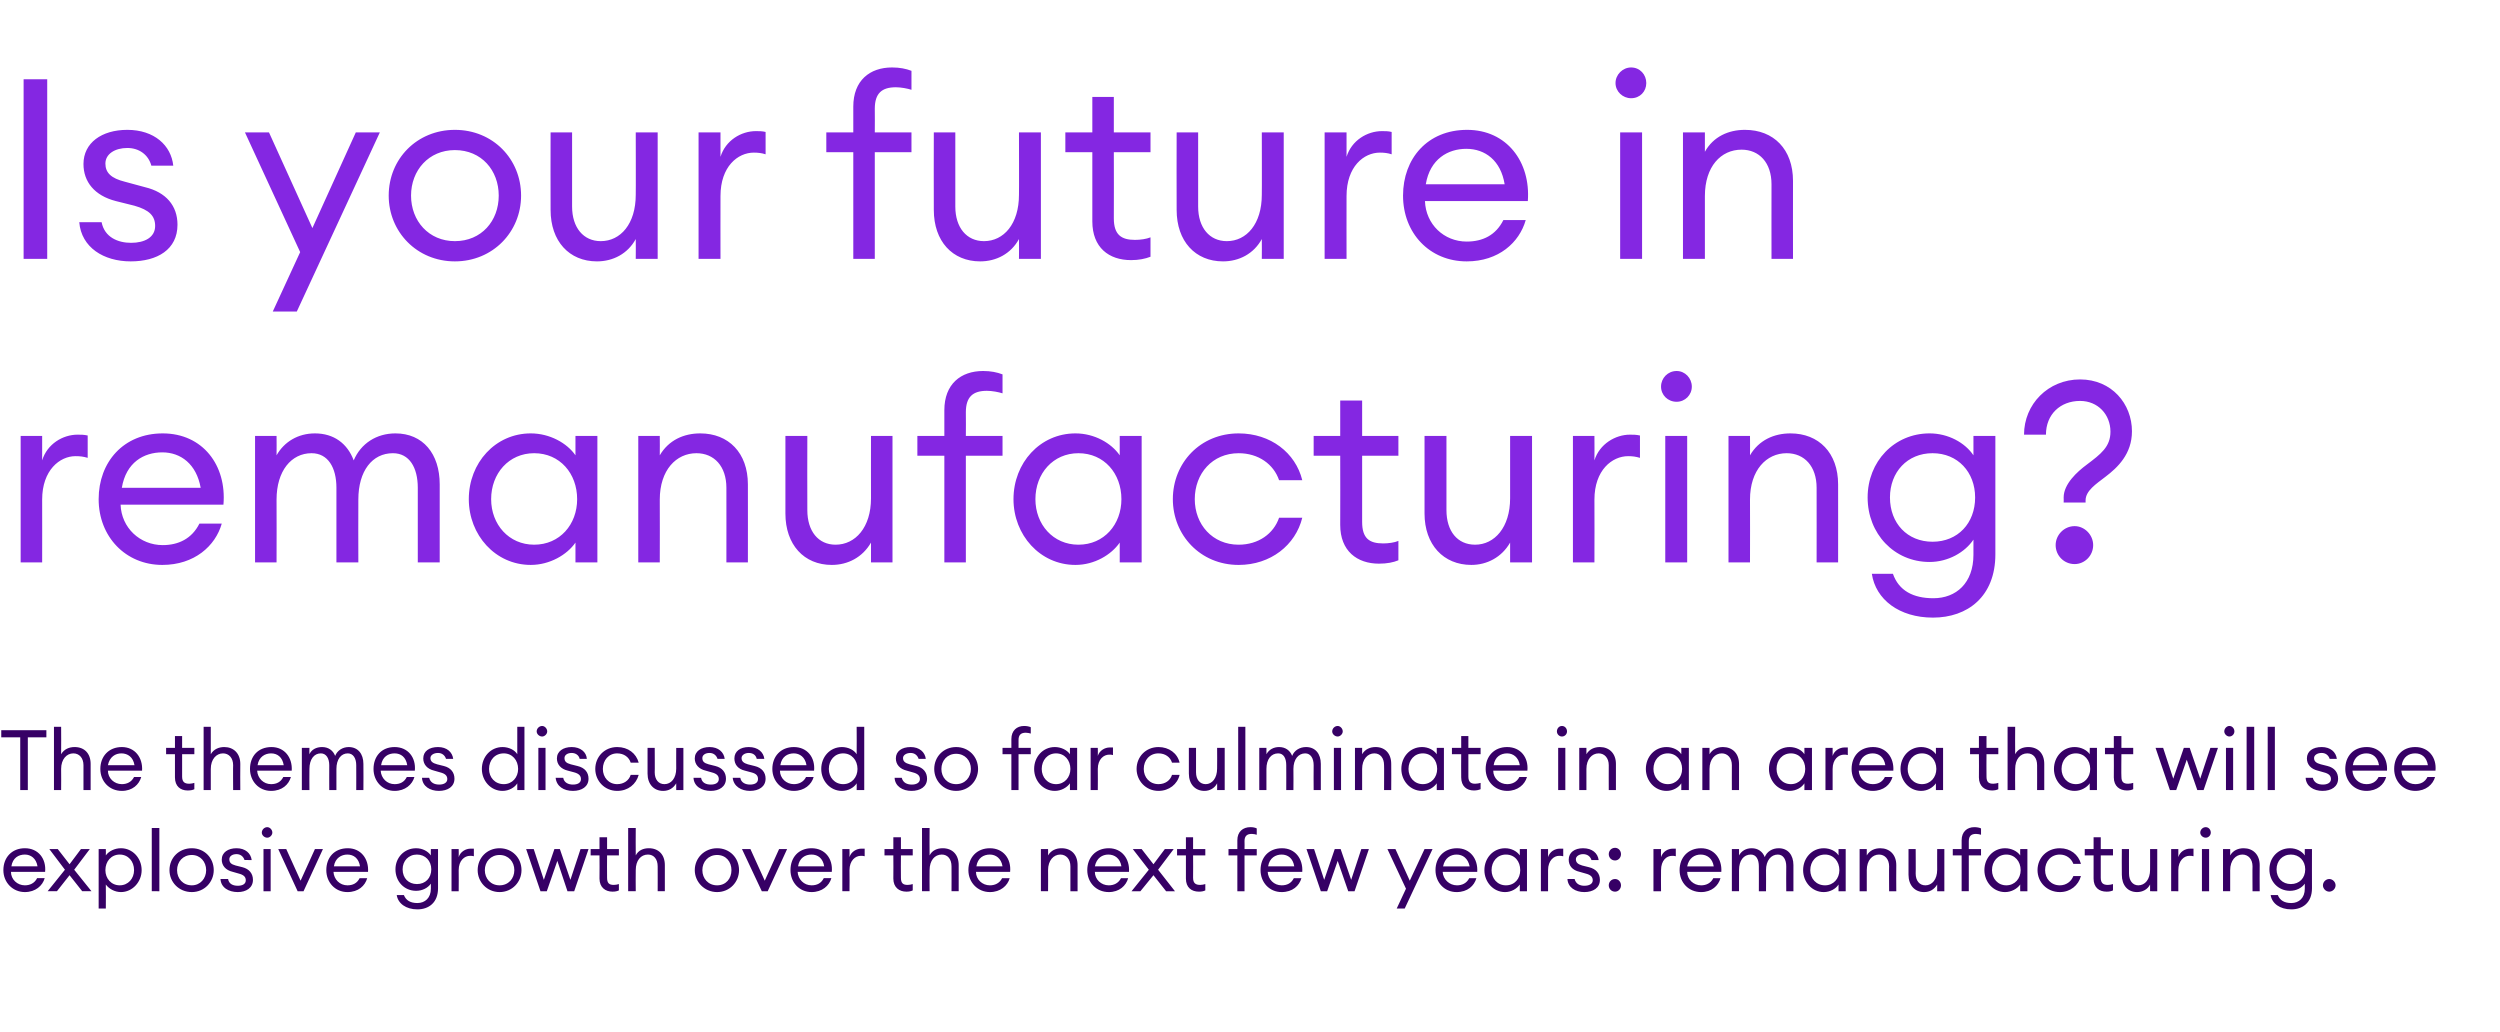 <?xml version="1.0" standalone="no"?><!DOCTYPE svg PUBLIC "-//W3C//DTD SVG 1.1//EN" "http://www.w3.org/Graphics/SVG/1.1/DTD/svg11.dtd"><svg xmlns="http://www.w3.org/2000/svg" version="1.1" width="593px" height="244.9px" viewBox="0 -13 593 244.9" style="top:-13px"><desc>Is your future in remanufacturing The themes discussed so far culminate in an area that will see explosive growth ov</desc><defs/><g id="Polygon32160"><path d="m5.9 198.6c-2.9 0-5.1-2.3-5.1-5.2c0-3 2-5.2 5.1-5.2c3.2 0 5.1 2.5 4.8 5.6H2.6c0 1.8 1.5 3.2 3.3 3.2c1.2 0 2.3-.5 2.9-1.7h1.8c-.5 1.8-2.2 3.3-4.7 3.3zm-3.2-6.1h6.2c-.3-1.9-1.6-2.8-3-2.8c-1.5 0-2.9.8-3.2 2.8zm12.7.8l-3.7-4.9h2l2.8 3.6l2.7-3.6h2.1l-3.7 4.9l4.1 5.1h-2.2l-3-3.8l-3 3.8h-2.2l4.1-5.1zm8-4.9h1.7s.04 1.5 0 1.5c.7-1 2.1-1.7 3.6-1.7c2.7 0 4.9 2.3 4.9 5.2c0 2.8-2.2 5.2-4.9 5.2c-1.5 0-2.9-.8-3.6-1.8c.04.02 0 5.7 0 5.7h-1.7v-14.1zm5 1.3c-2 0-3.4 1.6-3.4 3.7c0 2 1.4 3.6 3.4 3.6c2 0 3.4-1.6 3.4-3.6c0-2.1-1.4-3.7-3.4-3.7zm7.6-6.3h1.8v15H36v-15zm9.5 15.2c-3.1 0-5.3-2.4-5.3-5.2c0-2.9 2.2-5.2 5.3-5.2c3 0 5.2 2.3 5.2 5.2c0 2.8-2.2 5.2-5.2 5.2zm0-1.6c2 0 3.4-1.6 3.4-3.6c0-2-1.4-3.6-3.4-3.6c-2.1 0-3.5 1.6-3.5 3.6c0 2 1.4 3.6 3.5 3.6zm10.9 1.6c-2.2 0-4-1.1-4.1-3.1h1.8c.2 1.2 1.2 1.6 2.3 1.6c1.1 0 1.9-.4 1.9-1.3c0-.8-.5-1.3-1.7-1.6l-1.4-.4c-1.7-.4-2.6-1.5-2.6-2.9c0-1.7 1.5-2.7 3.5-2.7c2.1 0 3.4 1.2 3.6 2.8H58c-.3-.9-1-1.4-1.9-1.4c-1 0-1.7.5-1.7 1.2c0 .8.4 1.2 1.5 1.5l1.6.4c1.6.4 2.5 1.5 2.5 3c0 1.9-1.6 2.9-3.6 2.9zm7-12.9c-.7 0-1.3-.6-1.3-1.2c0-.7.6-1.3 1.3-1.3c.6 0 1.2.6 1.2 1.3c0 .6-.6 1.2-1.2 1.2zm-.9 2.7h1.7v10h-1.7v-10zm3.5 0h1.9l3.4 7.5l3.4-7.5h1.9l-4.6 10h-1.4l-4.6-10zm16.4 10.2c-2.9 0-5-2.3-5-5.2c0-3 1.9-5.2 5.1-5.2c3.1 0 5 2.5 4.8 5.6h-8.2c.1 1.8 1.5 3.2 3.3 3.2c1.3 0 2.3-.5 2.9-1.7h1.8c-.5 1.8-2.1 3.3-4.7 3.3zm-3.2-6.1h6.2c-.3-1.9-1.5-2.8-3-2.8c-1.4 0-2.9.8-3.2 2.8zm16.6 6.8c.5 1.3 1.6 1.9 3.2 1.9c1.8 0 3.2-1.2 3.2-3.4v-1.2c-.7 1-2 1.7-3.5 1.7c-2.8 0-4.9-2.2-4.9-5.1c0-2.8 2.1-5 4.9-5c1.5 0 2.8.7 3.5 1.7c-.04 0 0-1.5 0-1.5h1.7s-.02 9.34 0 9.3c0 3.4-2.2 5-4.9 5c-2.7 0-4.6-1.4-4.9-3.4h1.7zm3.1-9.6c-2 0-3.4 1.5-3.4 3.5c0 2.1 1.4 3.5 3.4 3.5c2 0 3.4-1.4 3.4-3.5c0-2-1.4-3.5-3.4-3.5zm8.2-1.3h1.7s.04 1.9 0 1.9c.4-1.3 1.7-2 2.8-2h.8v1.8c-.3-.1-.6-.1-.9-.1c-1.3 0-2.7 1.1-2.7 3.4c.04 0 0 5 0 5h-1.7v-10zm11.4 10.2c-3 0-5.2-2.4-5.2-5.2c0-2.9 2.2-5.2 5.2-5.2c3 0 5.2 2.3 5.2 5.2c0 2.8-2.2 5.2-5.2 5.2zm0-1.6c2.1 0 3.5-1.6 3.5-3.6c0-2-1.4-3.6-3.5-3.6c-2.1 0-3.5 1.6-3.5 3.6c0 2 1.4 3.6 3.5 3.6zm13.7-5.8l-2.5 7.2h-1.5l-3.4-10h1.8l2.4 7.3l2.5-7.3h1.3l2.5 7.3l2.4-7.3h1.9l-3.4 10h-1.6l-2.4-7.2zm13.1 7.3c-1.7 0-3.1-1-3.1-3.1c.04 0 0-5.5 0-5.5h-2.1v-1.5h2.1v-2.8h1.8v2.8h2.8v1.5H144s-.04 5.28 0 5.3c0 1.3.5 1.7 1.6 1.7c.4 0 .9-.1 1.2-.2v1.5c-.4.2-.9.3-1.5.3zm3.7-15.1h1.8s-.04 6.5 0 6.5c.6-1.2 1.8-1.7 3.1-1.7c2.3 0 3.8 1.5 3.8 4c.02 0 0 6.2 0 6.2H156s.02-5.94 0-5.9c0-1.7-.9-2.8-2.3-2.8c-1.7 0-2.9 1.4-2.9 3.7c-.04 0 0 5 0 5H149v-15zm21.1 15.2c-3 0-5.3-2.4-5.3-5.2c0-2.9 2.3-5.2 5.3-5.2c3 0 5.2 2.3 5.2 5.2c0 2.8-2.2 5.2-5.2 5.2zm0-1.6c2.1 0 3.4-1.6 3.4-3.6c0-2-1.3-3.6-3.4-3.6c-2.1 0-3.5 1.6-3.5 3.6c0 2 1.4 3.6 3.5 3.6zm5.9-8.6h2l3.4 7.5l3.4-7.5h1.9l-4.6 10h-1.4l-4.7-10zm16.5 10.2c-2.9 0-5-2.3-5-5.2c0-3 1.9-5.2 5-5.2c3.2 0 5.1 2.5 4.8 5.6h-8.1c.1 1.8 1.5 3.2 3.3 3.2c1.3 0 2.3-.5 2.9-1.7h1.8c-.5 1.8-2.2 3.3-4.7 3.3zm-3.2-6.1h6.2c-.3-1.9-1.5-2.8-3-2.8c-1.5 0-2.9.8-3.2 2.8zm10.5-4.1h1.7s.04 1.9 0 1.9c.4-1.3 1.7-2 2.8-2h.8v1.8c-.3-.1-.6-.1-.9-.1c-1.3 0-2.7 1.1-2.7 3.4c.04 0 0 5 0 5h-1.7v-10zm15.2 10.1c-1.7 0-3.1-1-3.1-3.1c.04 0 0-5.5 0-5.5h-2.1v-1.5h2.1v-2.8h1.8v2.8h2.8v1.5h-2.8s-.04 5.28 0 5.3c0 1.3.5 1.7 1.6 1.7c.4 0 .9-.1 1.2-.2v1.5c-.4.2-.9.3-1.5.3zm3.7-15.1h1.8s-.04 6.5 0 6.5c.6-1.2 1.8-1.7 3.1-1.7c2.3 0 3.8 1.5 3.8 4c.02 0 0 6.2 0 6.2h-1.7s.02-5.94 0-5.9c0-1.7-.9-2.8-2.3-2.8c-1.7 0-2.9 1.4-2.9 3.7c-.04 0 0 5 0 5h-1.8v-15zm16.1 15.2c-2.9 0-5.1-2.3-5.1-5.2c0-3 2-5.2 5.1-5.2c3.2 0 5.1 2.5 4.8 5.6h-8.1c0 1.8 1.5 3.2 3.3 3.2c1.2 0 2.3-.5 2.9-1.7h1.8c-.5 1.8-2.2 3.3-4.7 3.3zm-3.2-6.1h6.2c-.3-1.9-1.6-2.8-3-2.8c-1.5 0-2.9.8-3.2 2.8zm15.3-4.1h1.7s.04 1.5 0 1.5c.7-1.2 1.9-1.7 3.2-1.7c2.3 0 3.8 1.5 3.8 4v6.2h-1.7v-5.9c0-1.7-1-2.8-2.4-2.8c-1.6 0-2.9 1.4-2.9 3.7c.04 0 0 5 0 5h-1.7v-10zm16.1 10.2c-3 0-5.1-2.3-5.1-5.2c0-3 2-5.2 5.1-5.2c3.1 0 5 2.5 4.8 5.6h-8.1c0 1.8 1.5 3.2 3.3 3.2c1.2 0 2.3-.5 2.9-1.7h1.7c-.5 1.8-2.1 3.3-4.6 3.3zm-3.3-6.1h6.3c-.3-1.9-1.6-2.8-3.1-2.8c-1.4 0-2.8.8-3.2 2.8zm12.8.8l-3.8-4.9h2.1l2.8 3.6l2.7-3.6h2.1l-3.7 4.9l4 5.1h-2.1l-3-3.8l-3.1 3.8h-2.1l4.1-5.1zm11.9 5.2c-1.8 0-3.1-1-3.1-3.1c.02 0 0-5.5 0-5.5h-2.1v-1.5h2.1v-2.8h1.7v2.8h2.9v1.5H283s.04 5.28 0 5.3c0 1.3.6 1.7 1.7 1.7c.4 0 .9-.1 1.2-.2v1.5c-.4.2-.9.3-1.5.3zm9.1-8.6h-2.1v-1.5h2.1s.02-2.06 0-2.1c0-2 1.3-3.1 3.1-3.1c.6 0 1.1.1 1.5.3v1.5c-.3-.1-.8-.2-1.2-.2c-1.1 0-1.7.5-1.7 1.7c.04.02 0 1.9 0 1.9h2.9v1.5h-2.9v8.5h-1.7v-8.5zm10.5 8.7c-2.9 0-5-2.3-5-5.2c0-3 1.9-5.2 5.1-5.2c3.1 0 5 2.5 4.8 5.6h-8.2c.1 1.8 1.5 3.2 3.3 3.2c1.3 0 2.3-.5 2.9-1.7h1.8c-.5 1.8-2.1 3.3-4.7 3.3zm-3.2-6.1h6.2c-.3-1.9-1.5-2.8-3-2.8c-1.4 0-2.9.8-3.2 2.8zm16.5-1.3l-2.5 7.2h-1.5l-3.4-10h1.8l2.4 7.3l2.5-7.3h1.4l2.5 7.3l2.4-7.3h1.8l-3.4 10h-1.5l-2.5-7.2zm14 11.3l2.2-4.7l-4.4-9.4h1.9l3.4 7.5l3.5-7.5h1.9l-6.6 14.1h-1.9zm14.2-3.9c-2.9 0-5-2.3-5-5.2c0-3 2-5.2 5.1-5.2c3.1 0 5 2.5 4.8 5.6h-8.2c.1 1.8 1.6 3.2 3.4 3.2c1.2 0 2.3-.5 2.9-1.7h1.7c-.5 1.8-2.1 3.3-4.7 3.3zm-3.2-6.1h6.3c-.4-1.9-1.6-2.8-3.1-2.8c-1.4 0-2.8.8-3.2 2.8zm14.7-4.3c1.5 0 2.8.7 3.5 1.7v-1.5h1.7v10h-1.7v-1.6c-.7 1-2 1.8-3.5 1.8c-2.8 0-4.9-2.4-4.9-5.2c0-2.9 2.1-5.2 4.9-5.2zm.2 1.5c-2 0-3.4 1.6-3.4 3.7c0 2 1.4 3.6 3.4 3.6c2.1 0 3.4-1.6 3.4-3.6c0-2.1-1.3-3.7-3.4-3.7zm8.3-1.3h1.7s-.02 1.9 0 1.9c.4-1.3 1.6-2 2.8-2h.8v1.8c-.4-.1-.6-.1-1-.1c-1.2 0-2.6 1.1-2.6 3.4c-.02 0 0 5 0 5h-1.7v-10zm10.3 10.2c-2.1 0-3.9-1.1-4-3.1h1.7c.3 1.2 1.3 1.6 2.3 1.6c1.1 0 2-.4 2-1.3c0-.8-.5-1.3-1.7-1.6l-1.4-.4c-1.8-.4-2.6-1.5-2.6-2.9c0-1.7 1.4-2.7 3.4-2.7c2.2 0 3.5 1.2 3.7 2.8h-1.7c-.3-.9-1-1.4-2-1.4c-.9 0-1.7.5-1.7 1.2c0 .8.5 1.2 1.5 1.5l1.6.4c1.7.4 2.6 1.5 2.6 3c0 1.9-1.6 2.9-3.7 2.9zm7.3-7.5c-.9 0-1.5-.7-1.5-1.5c0-.8.6-1.5 1.5-1.5c.8 0 1.4.7 1.4 1.5c0 .8-.6 1.5-1.4 1.5zm0 7.4c-.9 0-1.5-.7-1.5-1.5c0-.8.6-1.5 1.5-1.5c.8 0 1.4.7 1.4 1.5c0 .8-.6 1.5-1.4 1.5zm9.1-10.1h1.8s-.04 1.9 0 1.9c.4-1.3 1.6-2 2.8-2h.7v1.8c-.3-.1-.6-.1-.9-.1c-1.3 0-2.6 1.1-2.6 3.4c-.04 0 0 5 0 5h-1.8v-10zm11.3 10.2c-3 0-5.1-2.3-5.1-5.2c0-3 2-5.2 5.1-5.2c3.1 0 5 2.5 4.8 5.6h-8.1c0 1.8 1.5 3.2 3.3 3.2c1.2 0 2.3-.5 2.9-1.7h1.7c-.5 1.8-2.1 3.3-4.6 3.3zm-3.3-6.1h6.3c-.3-1.9-1.6-2.8-3.1-2.8c-1.4 0-2.8.8-3.2 2.8zm10.6-4.1h1.7v1.5c.6-1.1 1.7-1.7 3-1.7c1.5 0 2.6.8 3.1 2.1c.5-1.3 1.8-2.1 3.3-2.1c2.2 0 3.5 1.6 3.5 4c-.02.02 0 6.2 0 6.2h-1.7s-.04-5.92 0-5.9c0-1.6-.7-2.8-2-2.8c-1.6 0-2.8 1.4-2.8 3.7c.04 0 0 5 0 5h-1.7s.02-5.92 0-5.9c0-1.6-.6-2.8-1.9-2.8c-1.7 0-2.8 1.4-2.8 3.7v5h-1.7v-10zm21.8-.2c1.5 0 2.9.7 3.5 1.7c.02 0 0-1.5 0-1.5h1.7v10h-1.7s.02-1.58 0-1.6c-.6 1-2 1.8-3.5 1.8c-2.8 0-4.9-2.4-4.9-5.2c0-2.9 2.1-5.2 4.9-5.2zm.3 1.5c-2.1 0-3.5 1.6-3.5 3.7c0 2 1.4 3.6 3.5 3.6c2 0 3.4-1.6 3.4-3.6c0-2.1-1.4-3.7-3.4-3.7zm8.2-1.3h1.7v1.5c.7-1.2 1.9-1.7 3.2-1.7c2.2 0 3.8 1.5 3.8 4c-.04 0 0 6.2 0 6.2h-1.7s-.04-5.94 0-5.9c0-1.7-1-2.8-2.4-2.8c-1.6 0-2.9 1.4-2.9 3.7v5h-1.7v-10zm11.6 0h1.7s.04 5.84 0 5.8c0 1.7.9 2.8 2.3 2.8c1.6 0 2.8-1.4 2.8-3.7c-.02.02 0-4.9 0-4.9h1.7v10h-1.7s-.02-1.58 0-1.6c-.7 1.2-1.8 1.8-3.1 1.8c-2.2 0-3.7-1.6-3.7-4.1c.02 0 0-6.1 0-6.1zm12.6 1.5h-2.1v-1.5h2.1s-.02-2.06 0-2.1c0-2 1.3-3.1 3-3.1c.6 0 1.2.1 1.6.3v1.5c-.3-.1-.8-.2-1.2-.2c-1.1 0-1.7.5-1.7 1.7v1.9h2.9v1.5H467v8.5h-1.7v-8.5zm10.3-1.7c1.5 0 2.9.7 3.6 1.7c-.04 0 0-1.5 0-1.5h1.7v10h-1.7s-.04-1.58 0-1.6c-.7 1-2.1 1.8-3.6 1.8c-2.8 0-4.9-2.4-4.9-5.2c0-2.9 2.1-5.2 4.9-5.2zm.3 1.5c-2 0-3.4 1.6-3.4 3.7c0 2 1.4 3.6 3.4 3.6c2 0 3.4-1.6 3.4-3.6c0-2.1-1.4-3.7-3.4-3.7zm12.7 8.9c-3.1 0-5.3-2.4-5.3-5.2c0-2.9 2.2-5.2 5.3-5.2c2.5 0 4.4 1.5 5 3.7h-1.8c-.5-1.3-1.7-2.2-3.2-2.2c-2.1 0-3.5 1.6-3.5 3.7c0 2 1.4 3.6 3.5 3.6c1.5 0 2.7-.9 3.2-2.2h1.8c-.6 2.2-2.5 3.8-5 3.8zm11.1-.1c-1.8 0-3.1-1-3.1-3.1v-5.5h-2.1v-1.5h2.1v-2.8h1.7v2.8h2.9v1.5h-2.9s.02 5.28 0 5.3c0 1.3.6 1.7 1.7 1.7c.4 0 .9-.1 1.2-.2v1.5c-.4.2-.9.3-1.5.3zm3.6-10.1h1.7s-.02 5.84 0 5.8c0 1.7.9 2.8 2.2 2.8c1.6 0 2.8-1.4 2.8-3.7c.02.02 0-4.9 0-4.9h1.7v10H510s.02-1.58 0-1.6c-.6 1.2-1.8 1.8-3.1 1.8c-2.2 0-3.6-1.6-3.6-4.1c-.04 0 0-6.1 0-6.1zm11.7 0h1.7v1.9c.4-1.3 1.6-2 2.8-2h.8v1.8c-.3-.1-.6-.1-1-.1c-1.2 0-2.6 1.1-2.6 3.4v5H515v-10zm8.2-2.7c-.7 0-1.3-.6-1.3-1.2c0-.7.6-1.3 1.3-1.3c.7 0 1.2.6 1.2 1.3c0 .6-.5 1.2-1.2 1.2zm-.9 2.7h1.7v10h-1.7v-10zm5 0h1.7v1.5c.7-1.2 1.9-1.7 3.2-1.7c2.2 0 3.8 1.5 3.8 4c-.04 0 0 6.2 0 6.2h-1.7s-.04-5.94 0-5.9c0-1.7-1-2.8-2.4-2.8c-1.6 0-2.9 1.4-2.9 3.7v5h-1.7v-10zm13 10.9c.5 1.3 1.6 1.9 3.2 1.9c1.8 0 3.2-1.2 3.2-3.4v-1.2c-.7 1-2 1.7-3.5 1.7c-2.8 0-4.9-2.2-4.9-5.1c0-2.8 2.1-5 4.9-5c1.5 0 2.8.7 3.5 1.7c-.04 0 0-1.5 0-1.5h1.7s-.02 9.34 0 9.3c0 3.4-2.2 5-4.9 5c-2.7 0-4.6-1.4-4.9-3.4h1.7zm3.1-9.6c-2 0-3.4 1.5-3.4 3.5c0 2.1 1.4 3.5 3.4 3.5c2 0 3.4-1.4 3.4-3.5c0-2-1.4-3.5-3.4-3.5zm9.1 8.8c-.8 0-1.5-.7-1.5-1.5c0-.8.7-1.5 1.5-1.5c.8 0 1.5.7 1.5 1.5c0 .8-.7 1.5-1.5 1.5z" stroke="none" fill="#360065"/></g><g id="Polygon32159"><path d="m4.8 161.9H.3v-1.7H11v1.7H6.6v12.5H4.8v-12.5zm8-2.5h1.7s.04 6.5 0 6.5c.7-1.2 1.9-1.7 3.2-1.7c2.3 0 3.8 1.5 3.8 4v6.2h-1.7v-5.9c0-1.7-1-2.8-2.4-2.8c-1.6 0-2.9 1.4-2.9 3.7c.04 0 0 5 0 5h-1.7v-15zm16.1 15.2c-3 0-5.1-2.3-5.1-5.2c0-3 2-5.2 5.1-5.2c3.1 0 5 2.5 4.8 5.6h-8.1c0 1.8 1.5 3.2 3.3 3.2c1.2 0 2.3-.5 2.9-1.7h1.7c-.5 1.8-2.1 3.3-4.6 3.3zm-3.3-6.1h6.3c-.3-1.9-1.6-2.8-3.1-2.8c-1.4 0-2.8.8-3.2 2.8zm18.9 6c-1.7 0-3-1-3-3.1c-.02 0 0-5.5 0-5.5h-2.1v-1.5h2.1v-2.8h1.7v2.8h2.9v1.5h-2.9v5.3c0 1.3.6 1.7 1.7 1.7c.4 0 .9-.1 1.2-.2v1.5c-.4.2-.9.3-1.6.3zm3.8-15.1h1.7v6.5c.7-1.2 1.9-1.7 3.2-1.7c2.2 0 3.8 1.5 3.8 4c-.04 0 0 6.2 0 6.2h-1.7s-.04-5.94 0-5.9c0-1.7-1-2.8-2.4-2.8c-1.6 0-2.9 1.4-2.9 3.7v5h-1.7v-15zm16 15.2c-2.9 0-5-2.3-5-5.2c0-3 1.9-5.2 5.1-5.2c3.1 0 5 2.5 4.8 5.6H61c.1 1.8 1.5 3.2 3.3 3.2c1.3 0 2.3-.5 2.9-1.7h1.8c-.5 1.8-2.1 3.3-4.7 3.3zm-3.2-6.1h6.2c-.3-1.9-1.5-2.8-3-2.8c-1.4 0-2.9.8-3.2 2.8zm10.5-4.1h1.8s-.04 1.5 0 1.5c.5-1.1 1.6-1.7 3-1.7c1.5 0 2.6.8 3.1 2.1c.5-1.3 1.8-2.1 3.2-2.1c2.2 0 3.5 1.6 3.5 4c.04.02 0 6.2 0 6.2h-1.7s.02-5.92 0-5.9c0-1.6-.7-2.8-2-2.8c-1.6 0-2.7 1.4-2.7 3.7v5h-1.7s-.02-5.92 0-5.9c0-1.6-.7-2.8-2-2.8c-1.6 0-2.7 1.4-2.7 3.7c-.04 0 0 5 0 5h-1.8v-10zm22 10.2c-2.9 0-5-2.3-5-5.2c0-3 1.9-5.2 5-5.2c3.2 0 5.1 2.5 4.8 5.6h-8.1c.1 1.8 1.5 3.2 3.3 3.2c1.3 0 2.3-.5 2.9-1.7h1.8c-.5 1.8-2.2 3.3-4.7 3.3zm-3.2-6.1h6.2c-.3-1.9-1.5-2.8-3-2.8c-1.5 0-2.9.8-3.2 2.8zm13.7 6.1c-2.1 0-3.9-1.1-4-3.1h1.7c.3 1.2 1.3 1.6 2.4 1.6c1 0 1.9-.4 1.9-1.3c0-.8-.5-1.3-1.7-1.6l-1.4-.4c-1.7-.4-2.6-1.5-2.6-2.9c0-1.7 1.4-2.7 3.5-2.7c2.1 0 3.4 1.2 3.6 2.8h-1.7c-.3-.9-1-1.4-1.9-1.4c-1 0-1.8.5-1.8 1.2c0 .8.5 1.2 1.6 1.5l1.6.4c1.6.4 2.5 1.5 2.5 3c0 1.9-1.6 2.9-3.7 2.9zm15.1-10.4c1.5 0 2.9.7 3.5 1.7c.02 0 0-6.5 0-6.5h1.7v15h-1.7s.02-1.58 0-1.6c-.6 1-2 1.8-3.5 1.8c-2.8 0-4.9-2.4-4.9-5.2c0-2.9 2.1-5.2 4.9-5.2zm.3 1.5c-2.1 0-3.5 1.6-3.5 3.7c0 2 1.4 3.6 3.5 3.6c2 0 3.4-1.6 3.4-3.6c0-2.1-1.4-3.7-3.4-3.7zm9.1-4c-.7 0-1.3-.6-1.3-1.2c0-.7.6-1.3 1.3-1.3c.6 0 1.2.6 1.2 1.3c0 .6-.6 1.2-1.2 1.2zm-.9 2.7h1.7v10h-1.7v-10zm8.2 10.2c-2.2 0-3.9-1.1-4.1-3.1h1.8c.2 1.2 1.3 1.6 2.3 1.6c1.1 0 1.9-.4 1.9-1.3c0-.8-.5-1.3-1.6-1.6l-1.5-.4c-1.7-.4-2.6-1.5-2.6-2.9c0-1.7 1.5-2.7 3.5-2.7c2.1 0 3.5 1.2 3.6 2.8h-1.7c-.2-.9-1-1.4-1.9-1.4c-1 0-1.7.5-1.7 1.2c0 .8.4 1.2 1.5 1.5l1.6.4c1.7.4 2.6 1.5 2.6 3c0 1.9-1.6 2.9-3.7 2.9zm10.5 0c-3 0-5.2-2.4-5.2-5.2c0-2.9 2.2-5.2 5.2-5.2c2.6 0 4.5 1.5 5.1 3.7h-1.9c-.4-1.3-1.6-2.2-3.2-2.2c-2 0-3.4 1.6-3.4 3.7c0 2 1.4 3.6 3.4 3.6c1.6 0 2.8-.9 3.2-2.2h1.9c-.6 2.2-2.5 3.8-5.1 3.8zm7.2-10.2h1.7s.04 5.84 0 5.8c0 1.7.9 2.8 2.3 2.8c1.6 0 2.8-1.4 2.8-3.7c-.02.02 0-4.9 0-4.9h1.7v10h-1.7s-.02-1.58 0-1.6c-.7 1.2-1.8 1.8-3.1 1.8c-2.2 0-3.7-1.6-3.7-4.1c.02 0 0-6.1 0-6.1zm15 10.2c-2.2 0-4-1.1-4.1-3.1h1.8c.2 1.2 1.2 1.6 2.3 1.6c1.1 0 1.9-.4 1.9-1.3c0-.8-.5-1.3-1.7-1.6l-1.4-.4c-1.7-.4-2.6-1.5-2.6-2.9c0-1.7 1.5-2.7 3.5-2.7c2.1 0 3.4 1.2 3.6 2.8h-1.7c-.3-.9-1-1.4-1.9-1.4c-1 0-1.7.5-1.7 1.2c0 .8.4 1.2 1.5 1.5l1.6.4c1.6.4 2.5 1.5 2.5 3c0 1.9-1.6 2.9-3.6 2.9zm9.3 0c-2.1 0-3.9-1.1-4.1-3.1h1.8c.2 1.2 1.3 1.6 2.3 1.6c1.1 0 1.9-.4 1.9-1.3c0-.8-.4-1.3-1.6-1.6l-1.5-.4c-1.7-.4-2.5-1.5-2.5-2.9c0-1.7 1.4-2.7 3.4-2.7c2.2 0 3.5 1.2 3.7 2.8h-1.8c-.2-.9-.9-1.4-1.9-1.4c-.9 0-1.7.5-1.7 1.2c0 .8.5 1.2 1.5 1.5l1.6.4c1.7.4 2.6 1.5 2.6 3c0 1.9-1.6 2.9-3.7 2.9zm10.4 0c-2.9 0-5.1-2.3-5.1-5.2c0-3 2-5.2 5.1-5.2c3.2 0 5.1 2.5 4.8 5.6H185c0 1.8 1.5 3.2 3.3 3.2c1.2 0 2.3-.5 2.9-1.7h1.8c-.5 1.8-2.2 3.3-4.7 3.3zm-3.2-6.1h6.2c-.3-1.9-1.6-2.8-3-2.8c-1.5 0-2.9.8-3.2 2.8zm14.6-4.3c1.5 0 2.9.7 3.5 1.7c.04 0 0-6.5 0-6.5h1.8v15h-1.8s.04-1.58 0-1.6c-.6 1-2 1.8-3.5 1.8c-2.8 0-4.9-2.4-4.9-5.2c0-2.9 2.1-5.2 4.9-5.2zm.3 1.5c-2 0-3.4 1.6-3.4 3.7c0 2 1.4 3.6 3.4 3.6c2 0 3.4-1.6 3.4-3.6c0-2.1-1.4-3.7-3.4-3.7zm16.2 8.9c-2.1 0-3.9-1.1-4-3.1h1.7c.3 1.2 1.3 1.6 2.4 1.6c1 0 1.9-.4 1.9-1.3c0-.8-.5-1.3-1.7-1.6l-1.4-.4c-1.7-.4-2.6-1.5-2.6-2.9c0-1.7 1.4-2.7 3.5-2.7c2.1 0 3.4 1.2 3.6 2.8h-1.7c-.3-.9-1-1.4-1.9-1.4c-1 0-1.8.5-1.8 1.2c0 .8.5 1.2 1.6 1.5l1.6.4c1.6.4 2.5 1.5 2.5 3c0 1.9-1.6 2.9-3.7 2.9zm10.6 0c-3 0-5.2-2.4-5.2-5.2c0-2.9 2.2-5.2 5.2-5.2c3 0 5.2 2.3 5.2 5.2c0 2.8-2.2 5.2-5.2 5.2zm0-1.6c2.1 0 3.5-1.6 3.5-3.6c0-2-1.4-3.6-3.5-3.6c-2.1 0-3.5 1.6-3.5 3.6c0 2 1.4 3.6 3.5 3.6zm13.1-7.1h-2.1v-1.5h2.1s-.02-2.06 0-2.1c0-2 1.3-3.1 3-3.1c.6 0 1.2.1 1.6.3v1.5c-.3-.1-.8-.2-1.2-.2c-1.1 0-1.7.5-1.7 1.7v1.9h2.9v1.5h-2.9v8.5h-1.7v-8.5zm10.3-1.7c1.5 0 2.9.7 3.6 1.7c-.04 0 0-1.5 0-1.5h1.7v10h-1.7s-.04-1.58 0-1.6c-.7 1-2.1 1.8-3.6 1.8c-2.8 0-4.9-2.4-4.9-5.2c0-2.9 2.1-5.2 4.9-5.2zm.3 1.5c-2 0-3.4 1.6-3.4 3.7c0 2 1.4 3.6 3.4 3.6c2 0 3.4-1.6 3.4-3.6c0-2.1-1.4-3.7-3.4-3.7zm8.2-1.3h1.7s.04 1.9 0 1.9c.4-1.3 1.7-2 2.8-2h.8v1.8c-.3-.1-.6-.1-.9-.1c-1.3 0-2.7 1.1-2.7 3.4c.04 0 0 5 0 5h-1.7v-10zm16.1 10.2c-3 0-5.2-2.4-5.2-5.2c0-2.9 2.2-5.2 5.2-5.2c2.5 0 4.5 1.5 5 3.7H278c-.4-1.3-1.6-2.2-3.2-2.2c-2.1 0-3.5 1.6-3.5 3.7c0 2 1.4 3.6 3.5 3.6c1.6 0 2.8-.9 3.2-2.2h1.8c-.5 2.2-2.5 3.8-5 3.8zm7.2-10.2h1.7v5.8c0 1.7.9 2.8 2.3 2.8c1.5 0 2.7-1.4 2.7-3.7c.04.02 0-4.9 0-4.9h1.8v10h-1.8s.04-1.58 0-1.6c-.6 1.2-1.8 1.8-3 1.8c-2.2 0-3.7-1.6-3.7-4.1c-.02 0 0-6.1 0-6.1zm11.7-5h1.7v15h-1.7v-15zm5 5h1.7v1.5c.6-1.1 1.7-1.7 3-1.7c1.5 0 2.6.8 3.1 2.1c.5-1.3 1.8-2.1 3.3-2.1c2.2 0 3.5 1.6 3.5 4c-.02.02 0 6.2 0 6.2h-1.7s-.04-5.92 0-5.9c0-1.6-.7-2.8-2-2.8c-1.6 0-2.8 1.4-2.8 3.7c.04 0 0 5 0 5h-1.7s.02-5.92 0-5.9c0-1.6-.6-2.8-1.9-2.8c-1.7 0-2.8 1.4-2.8 3.7v5h-1.7v-10zm18.6-2.7c-.7 0-1.3-.6-1.3-1.2c0-.7.6-1.3 1.3-1.3c.6 0 1.2.6 1.2 1.3c0 .6-.6 1.2-1.2 1.2zm-.9 2.7h1.7v10h-1.7v-10zm5 0h1.7s-.02 1.5 0 1.5c.7-1.2 1.9-1.7 3.2-1.7c2.2 0 3.7 1.5 3.7 4c.04 0 0 6.2 0 6.2h-1.7s.04-5.94 0-5.9c0-1.7-.9-2.8-2.3-2.8c-1.6 0-2.9 1.4-2.9 3.7c-.02 0 0 5 0 5h-1.7v-10zm15.9-.2c1.5 0 2.8.7 3.5 1.7c-.02 0 0-1.5 0-1.5h1.7v10h-1.7s-.02-1.58 0-1.6c-.7 1-2 1.8-3.5 1.8c-2.8 0-4.9-2.4-4.9-5.2c0-2.9 2.1-5.2 4.9-5.2zm.2 1.5c-2 0-3.4 1.6-3.4 3.7c0 2 1.4 3.6 3.4 3.6c2 0 3.4-1.6 3.4-3.6c0-2.1-1.4-3.7-3.4-3.7zm12.1 8.8c-1.7 0-3-1-3-3.1c-.04 0 0-5.5 0-5.5h-2.2v-1.5h2.2v-2.8h1.7v2.8h2.9v1.5h-2.9s-.02 5.28 0 5.3c0 1.3.6 1.7 1.6 1.7c.5 0 .9-.1 1.3-.2v1.5c-.5.2-1 .3-1.6.3zm7.9.1c-2.9 0-5.1-2.3-5.1-5.2c0-3 2-5.2 5.1-5.2c3.2 0 5.1 2.5 4.8 5.6h-8.1c0 1.8 1.5 3.2 3.3 3.2c1.2 0 2.3-.5 2.9-1.7h1.8c-.5 1.8-2.2 3.3-4.7 3.3zm-3.2-6.1h6.2c-.3-1.9-1.6-2.8-3-2.8c-1.5 0-2.9.8-3.2 2.8zm16.2-6.8c-.7 0-1.2-.6-1.2-1.2c0-.7.5-1.3 1.2-1.3c.7 0 1.2.6 1.2 1.3c0 .6-.5 1.2-1.2 1.2zm-.9 2.7h1.7v10h-1.7v-10zm5 0h1.7s.02 1.5 0 1.5c.7-1.2 1.9-1.7 3.2-1.7c2.2 0 3.8 1.5 3.8 4c-.02 0 0 6.2 0 6.2h-1.7s-.02-5.94 0-5.9c0-1.7-1-2.8-2.4-2.8c-1.6 0-2.9 1.4-2.9 3.7c.02 0 0 5 0 5h-1.7v-10zm20.7-.2c1.5 0 2.9.7 3.5 1.7c.04 0 0-1.5 0-1.5h1.8v10h-1.8s.04-1.58 0-1.6c-.6 1-2 1.8-3.5 1.8c-2.8 0-4.9-2.4-4.9-5.2c0-2.9 2.1-5.2 4.9-5.2zm.3 1.5c-2 0-3.4 1.6-3.4 3.7c0 2 1.4 3.6 3.4 3.6c2 0 3.4-1.6 3.4-3.6c0-2.1-1.4-3.7-3.4-3.7zm8.2-1.3h1.7s.02 1.5 0 1.5c.7-1.2 1.9-1.7 3.2-1.7c2.2 0 3.8 1.5 3.8 4c-.02 0 0 6.2 0 6.2h-1.7s-.02-5.94 0-5.9c0-1.7-1-2.8-2.4-2.8c-1.6 0-2.9 1.4-2.9 3.7c.02 0 0 5 0 5h-1.7v-10zm20.7-.2c1.5 0 2.9.7 3.5 1.7c.04 0 0-1.5 0-1.5h1.8v10H428s.04-1.58 0-1.6c-.6 1-2 1.8-3.5 1.8c-2.8 0-4.9-2.4-4.9-5.2c0-2.9 2.1-5.2 4.9-5.2zm.3 1.5c-2 0-3.4 1.6-3.4 3.7c0 2 1.4 3.6 3.4 3.6c2 0 3.4-1.6 3.4-3.6c0-2.1-1.4-3.7-3.4-3.7zm8.2-1.3h1.7s.02 1.9 0 1.9c.4-1.3 1.7-2 2.8-2h.8v1.8c-.3-.1-.6-.1-.9-.1c-1.3 0-2.7 1.1-2.7 3.4c.02 0 0 5 0 5H433v-10zm11.2 10.2c-2.9 0-5-2.3-5-5.2c0-3 1.9-5.2 5.1-5.2c3.1 0 5 2.5 4.8 5.6h-8.2c.1 1.8 1.5 3.2 3.3 3.2c1.3 0 2.3-.5 2.9-1.7h1.8c-.5 1.8-2.1 3.3-4.7 3.3zm-3.2-6.1h6.2c-.3-1.9-1.5-2.8-3-2.8c-1.4 0-2.9.8-3.2 2.8zm14.7-4.3c1.5 0 2.8.7 3.5 1.7c-.02 0 0-1.5 0-1.5h1.7v10h-1.7s-.02-1.58 0-1.6c-.7 1-2 1.8-3.5 1.8c-2.8 0-4.9-2.4-4.9-5.2c0-2.9 2.1-5.2 4.9-5.2zm.2 1.5c-2 0-3.4 1.6-3.4 3.7c0 2 1.4 3.6 3.4 3.6c2 0 3.4-1.6 3.4-3.6c0-2.1-1.4-3.7-3.4-3.7zm16.6 8.8c-1.7 0-3.1-1-3.1-3.1c.04 0 0-5.5 0-5.5h-2.1v-1.5h2.1v-2.8h1.8v2.8h2.8v1.5h-2.8s-.04 5.28 0 5.3c0 1.3.5 1.7 1.6 1.7c.4 0 .9-.1 1.2-.2v1.5c-.4.2-.9.3-1.5.3zm3.7-15.1h1.8s-.04 6.5 0 6.5c.6-1.2 1.8-1.7 3.1-1.7c2.3 0 3.8 1.5 3.8 4c.02 0 0 6.2 0 6.2h-1.7s.02-5.94 0-5.9c0-1.7-.9-2.8-2.3-2.8c-1.7 0-2.9 1.4-2.9 3.7c-.04 0 0 5 0 5h-1.8v-15zm15.9 4.8c1.5 0 2.9.7 3.6 1.7c-.05 0 0-1.5 0-1.5h1.7v10h-1.7s-.05-1.58 0-1.6c-.7 1-2.1 1.8-3.6 1.8c-2.8 0-4.9-2.4-4.9-5.2c0-2.9 2.1-5.2 4.9-5.2zm.3 1.5c-2 0-3.4 1.6-3.4 3.7c0 2 1.4 3.6 3.4 3.6c2 0 3.4-1.6 3.4-3.6c0-2.1-1.4-3.7-3.4-3.7zm12.1 8.8c-1.7 0-3.1-1-3.1-3.1c.03 0 0-5.5 0-5.5h-2.1v-1.5h2.1v-2.8h1.8v2.8h2.8v1.5h-2.8s-.05 5.28 0 5.3c0 1.3.5 1.7 1.6 1.7c.4 0 .9-.1 1.2-.2v1.5c-.4.2-.9.3-1.5.3zm14.2-7.3l-2.5 7.2h-1.5l-3.4-10h1.8l2.4 7.3l2.5-7.3h1.4l2.5 7.3l2.4-7.3h1.8l-3.4 10h-1.5l-2.5-7.2zm10.1-5.5c-.6 0-1.2-.6-1.2-1.2c0-.7.6-1.3 1.2-1.3c.7 0 1.2.6 1.2 1.3c0 .6-.5 1.2-1.2 1.2zm-.8 2.7h1.7v10H528v-10zm4.9-5h1.8v15h-1.8v-15zm5 0h1.7v15h-1.7v-15zm13 15.2c-2.1 0-3.9-1.1-4-3.1h1.7c.3 1.2 1.3 1.6 2.4 1.6c1 0 1.9-.4 1.9-1.3c0-.8-.5-1.3-1.7-1.6l-1.4-.4c-1.7-.4-2.6-1.5-2.6-2.9c0-1.7 1.4-2.7 3.5-2.7c2.1 0 3.4 1.2 3.6 2.8h-1.7c-.3-.9-1-1.4-1.9-1.4c-1 0-1.8.5-1.8 1.2c0 .8.5 1.2 1.6 1.5l1.6.4c1.6.4 2.5 1.5 2.5 3c0 1.9-1.6 2.9-3.7 2.9zm10.4 0c-2.9 0-5-2.3-5-5.2c0-3 1.9-5.2 5.1-5.2c3.1 0 5 2.5 4.8 5.6H558c.1 1.8 1.5 3.2 3.3 3.2c1.3 0 2.3-.5 2.9-1.7h1.8c-.5 1.8-2.1 3.3-4.7 3.3zm-3.2-6.1h6.2c-.3-1.9-1.5-2.8-3-2.8c-1.4 0-2.9.8-3.2 2.8zm14.8 6.1c-2.9 0-5-2.3-5-5.2c0-3 1.9-5.2 5-5.2c3.2 0 5.1 2.5 4.8 5.6h-8.1c.1 1.8 1.5 3.2 3.3 3.2c1.3 0 2.3-.5 2.9-1.7h1.8c-.5 1.8-2.2 3.3-4.7 3.3zm-3.2-6.1h6.2c-.3-1.9-1.5-2.8-3-2.8c-1.5 0-2.9.8-3.2 2.8z" stroke="none" fill="#360065"/></g><g id="Polygon32158"><path d="m4.9 90.4h5.1s.02 5.78 0 5.8c1.2-3.9 4.9-6.1 8.4-6.1c.8 0 1.5 0 2.4.2v5.3c-1-.3-1.8-.4-2.9-.4c-3.7 0-7.9 3.3-7.9 10.3c.02-.02 0 14.9 0 14.9H4.9v-30zM38.5 121c-8.7 0-15.1-6.7-15.1-15.6c0-8.8 5.9-15.6 15.2-15.6c9.5 0 15.2 7.6 14.4 16.9H28.6c.2 5.5 4.6 9.6 10 9.6c3.7 0 6.9-1.5 8.7-5.1h5.3c-1.5 5.3-6.5 9.8-14.1 9.8zm-9.6-18.3h18.7c-1-5.6-4.7-8.4-9.1-8.4c-4.4 0-8.6 2.4-9.6 8.4zm31.6-12.3h5.1s.04 4.58 0 4.6c1.8-3.2 5.1-5.2 9.1-5.2c4.5 0 7.7 2.4 9.2 6.4c1.7-4 5.4-6.4 9.9-6.4c6.5 0 10.5 4.8 10.5 12.1c-.02.04 0 18.5 0 18.5h-5.2s.02-17.68 0-17.7c0-4.8-2-8.2-5.9-8.2c-4.9 0-8.2 4.2-8.2 11c-.04-.02 0 14.9 0 14.9h-5.2v-17.7c0-4.8-2-8.2-5.9-8.2c-4.8 0-8.3 4.2-8.3 11c.04-.02 0 14.9 0 14.9h-5.1v-30zm65.4-.6c4.5 0 8.6 2.3 10.6 5.2v-4.6h5.2v30h-5.2v-4.7c-2 2.9-6.1 5.3-10.6 5.3c-8.4 0-14.7-7.1-14.7-15.6c0-8.6 6.3-15.6 14.7-15.6zm.8 4.7c-6 0-10.2 4.8-10.2 10.9c0 6 4.2 10.8 10.2 10.8c6.1 0 10.2-4.8 10.2-10.8c0-6.1-4.1-10.9-10.2-10.9zm24.7-4.1h5.1s.04 4.58 0 4.6c2.1-3.6 5.7-5.2 9.6-5.2c6.7 0 11.3 4.6 11.3 12.1c.02-.02 0 18.5 0 18.5h-5.1s.02-17.74 0-17.7c0-5.1-2.9-8.2-7.1-8.2c-4.8 0-8.7 4-8.7 11c.04-.02 0 14.9 0 14.9h-5.1v-30zm34.9 0h5.2s-.04 17.6 0 17.6c0 5 2.6 8.2 6.7 8.2c4.7 0 8.4-4.1 8.4-11c-.02.04 0-14.8 0-14.8h5.1v30h-5.1s-.02-4.66 0-4.7c-2 3.5-5.5 5.3-9.3 5.3c-6.6 0-11-4.8-11-12.2V90.4zm37.7 4.7h-6.4v-4.7h6.4s-.02-6.1 0-6.1c0-6.2 3.9-9.3 9.2-9.3c1.8 0 3.3.3 4.6.8v4.5c-.9-.3-2.5-.6-3.7-.6c-3.3 0-5 1.4-5 5.1c.04.04 0 5.6 0 5.6h8.7v4.7h-8.7v25.3H224V95.1zm31.1-5.3c4.5 0 8.5 2.3 10.5 5.2c.02-.02 0-4.6 0-4.6h5.2v30h-5.2s.02-4.66 0-4.7c-2 2.9-6 5.3-10.5 5.3c-8.4 0-14.7-7.1-14.7-15.6c0-8.6 6.3-15.6 14.7-15.6zm.7 4.7c-6 0-10.2 4.8-10.2 10.9c0 6 4.2 10.8 10.2 10.8c6.1 0 10.2-4.8 10.2-10.8c0-6.1-4.1-10.9-10.2-10.9zm38 26.5c-9.1 0-15.6-7.1-15.6-15.6c0-8.6 6.5-15.6 15.6-15.6c7.6 0 13.5 4.6 15.1 11.1h-5.5c-1.3-3.8-4.9-6.4-9.6-6.4c-6.2 0-10.4 4.8-10.4 10.9c0 6 4.2 10.8 10.4 10.8c4.7 0 8.3-2.6 9.6-6.4h5.5c-1.6 6.5-7.5 11.2-15.1 11.2zm33.3-.3c-5.2 0-9.2-3-9.2-9.2c.04-.02 0-16.4 0-16.4h-6.3v-4.7h6.3V82h5.2v8.4h8.6v4.7h-8.6v15.7c0 3.9 1.7 5.1 5 5.1c1.2 0 2.7-.2 3.6-.6v4.6c-1.2.5-2.7.8-4.6.8zm10.8-30.3h5.2s-.02 17.6 0 17.6c0 5 2.6 8.2 6.8 8.2c4.6 0 8.3-4.1 8.3-11V90.4h5.2v30h-5.2v-4.7c-2 3.5-5.5 5.3-9.2 5.3c-6.6 0-11.1-4.8-11.1-12.2c.02-.02 0-18.4 0-18.4zm35.2 0h5.1s.04 5.78 0 5.8c1.2-3.9 5-6.1 8.4-6.1c.8 0 1.5 0 2.4.2v5.3c-1-.3-1.8-.4-2.8-.4c-3.8 0-8 3.3-8 10.3c.04-.02 0 14.9 0 14.9h-5.1v-30zm24.6-8.1c-2.1 0-3.7-1.6-3.7-3.6c0-2 1.6-3.7 3.7-3.7c2 0 3.6 1.7 3.6 3.7c0 2-1.6 3.6-3.6 3.6zm-2.7 8.1h5.2v30H395v-30zm15 0h5.1s.04 4.58 0 4.6c2.1-3.6 5.7-5.2 9.6-5.2c6.7 0 11.3 4.6 11.3 12.1c.02-.02 0 18.5 0 18.5h-5.1s.02-17.74 0-17.7c0-5.1-2.9-8.2-7.1-8.2c-4.8 0-8.7 4-8.7 11c.04-.02 0 14.9 0 14.9H410v-30zm39 32.7c1.4 4 4.8 5.8 9.6 5.8c5.4 0 9.5-3.6 9.5-10.3V115c-2 3-6 5.3-10.4 5.3c-8.4 0-14.7-6.7-14.7-15.3c0-8.5 6.3-15.2 14.7-15.2c4.4 0 8.4 2.2 10.4 5.2c.02-.02 0-4.6 0-4.6h5.2s-.02 28.1 0 28.1c0 10-6.6 15-14.8 15c-8 0-13.6-4.3-14.5-10.4h5zm9.4-28.6c-6 0-10.1 4.5-10.1 10.5c0 6.1 4.1 10.5 10.1 10.5c6 0 10.1-4.4 10.1-10.5c0-6-4.1-10.5-10.1-10.5zm31.1 10.5c0-3.2 3.2-6.1 5.5-7.8c3.3-2.5 5.6-4.2 5.6-7.8c0-4.1-3-7.3-7.2-7.3c-4.7 0-8.1 3.2-8.1 8h-5.2c0-7.2 5.7-13.1 13.3-13.1c7.5 0 12.3 5.8 12.3 12.3c0 5.4-3.4 8.6-6.3 10.8c-2.2 1.7-4.7 3.3-4.7 5.6v.5h-5.2s.04-1.2 0-1.2zm2.6 15.8c-2.5 0-4.5-2-4.5-4.5c0-2.4 2-4.5 4.5-4.5c2.4 0 4.4 2.1 4.4 4.5c0 2.5-2 4.5-4.4 4.5z" stroke="none" fill="#8427e2"/></g><g id="Polygon32157"><path d="m5.6 5.8h5.6v42.6H5.6V5.8zM31 49c-6.4 0-11.7-3.3-12.2-9.3h5.3c.7 3.6 3.9 4.9 7 4.9c3.2 0 5.7-1.3 5.7-4c0-2.4-1.4-3.8-4.9-4.8l-4.4-1.1c-5.1-1.3-7.7-4.6-7.7-8.8c0-5 4.3-8.1 10.4-8.1c6.4 0 10.4 3.7 10.9 8.5h-5.2c-.7-2.6-2.9-4.2-5.7-4.2c-2.9 0-5.2 1.4-5.2 3.7c0 2.2 1.4 3.5 4.6 4.3l4.8 1.3c5 1.2 7.7 4.4 7.7 8.9c0 5.9-4.8 8.7-11.1 8.7zm33.7 11.9l6.5-14.1l-13.1-28.4h5.7l10.3 22.7l10.3-22.7h5.7L70.4 60.9h-5.7zM107.9 49c-9 0-15.7-7-15.7-15.6c0-8.7 6.7-15.6 15.7-15.6c9 0 15.7 6.9 15.7 15.6c0 8.6-6.7 15.6-15.7 15.6zm0-4.8c6.3 0 10.4-4.8 10.4-10.8c0-6-4.1-10.8-10.4-10.8c-6.2 0-10.4 4.8-10.4 10.8c0 6 4.2 10.8 10.4 10.8zm22.7-25.8h5.1s.02 17.6 0 17.6c0 5 2.7 8.2 6.8 8.2c4.7 0 8.3-4.1 8.3-11c.04.04 0-14.8 0-14.8h5.2v30h-5.2s.04-4.66 0-4.7c-1.9 3.5-5.4 5.3-9.2 5.3c-6.6 0-11-4.8-11-12.2c-.04-.02 0-18.4 0-18.4zm35.1 0h5.2s-.02 5.78 0 5.8c1.2-3.9 4.9-6.1 8.4-6.1c.8 0 1.5 0 2.3.2v5.3c-.9-.3-1.8-.4-2.8-.4c-3.8 0-7.9 3.3-7.9 10.3c-.02-.02 0 14.9 0 14.9h-5.2v-30zm36.7 4.7H196v-4.7h6.4s-.02-6.1 0-6.1c0-6.2 3.9-9.3 9.2-9.3c1.8 0 3.3.3 4.6.8v4.5c-.9-.3-2.5-.6-3.7-.6c-3.3 0-5 1.4-5 5.1c.04.04 0 5.6 0 5.6h8.7v4.7h-8.7v25.3h-5.1V23.1zm19.1-4.7h5.1s.02 17.6 0 17.6c0 5 2.7 8.2 6.8 8.2c4.7 0 8.3-4.1 8.3-11c.04.04 0-14.8 0-14.8h5.2v30h-5.2s.04-4.66 0-4.7c-1.9 3.5-5.4 5.3-9.2 5.3c-6.6 0-11-4.8-11-12.2c-.04-.02 0-18.4 0-18.4zm46.8 30.3c-5.3 0-9.2-3-9.2-9.2c-.02-.02 0-16.4 0-16.4h-6.4v-4.7h6.4V10h5.1v8.4h8.7v4.7h-8.7s.04 15.72 0 15.7c0 3.9 1.8 5.1 5 5.1c1.3 0 2.7-.2 3.7-.6v4.6c-1.3.5-2.8.8-4.6.8zm10.8-30.3h5.1s.02 17.6 0 17.6c0 5 2.7 8.2 6.8 8.2c4.7 0 8.3-4.1 8.3-11c.04.04 0-14.8 0-14.8h5.2v30h-5.2s.04-4.66 0-4.7c-1.9 3.5-5.4 5.3-9.2 5.3c-6.6 0-11-4.8-11-12.2c-.04-.02 0-18.4 0-18.4zm35.1 0h5.2s-.02 5.78 0 5.8c1.2-3.9 4.9-6.1 8.4-6.1c.8 0 1.5 0 2.3.2v5.3c-.9-.3-1.8-.4-2.8-.4c-3.8 0-7.9 3.3-7.9 10.3c-.02-.02 0 14.9 0 14.9h-5.2v-30zM347.9 49c-8.8 0-15.1-6.7-15.1-15.6c0-8.8 5.8-15.6 15.2-15.6c9.4 0 15.1 7.6 14.4 16.9H338c.2 5.5 4.5 9.6 9.9 9.6c3.8 0 6.9-1.5 8.7-5.1h5.3c-1.5 5.3-6.4 9.8-14 9.8zm-9.7-18.3h18.7c-.9-5.6-4.6-8.4-9.1-8.4c-4.3 0-8.6 2.4-9.6 8.4zm48.7-20.4c-2 0-3.7-1.6-3.7-3.6c0-2 1.7-3.7 3.7-3.7c2.1 0 3.6 1.7 3.6 3.7c0 2-1.5 3.6-3.6 3.6zm-2.6 8.1h5.2v30h-5.2v-30zm14.9 0h5.2v4.6c2-3.6 5.6-5.2 9.5-5.2c6.8 0 11.4 4.6 11.4 12.1c-.02-.02 0 18.5 0 18.5h-5.1s-.02-17.74 0-17.7c0-5.1-2.9-8.2-7.1-8.2c-4.9 0-8.7 4-8.7 11v14.9h-5.2v-30z" stroke="none" fill="#8427e2"/></g></svg>